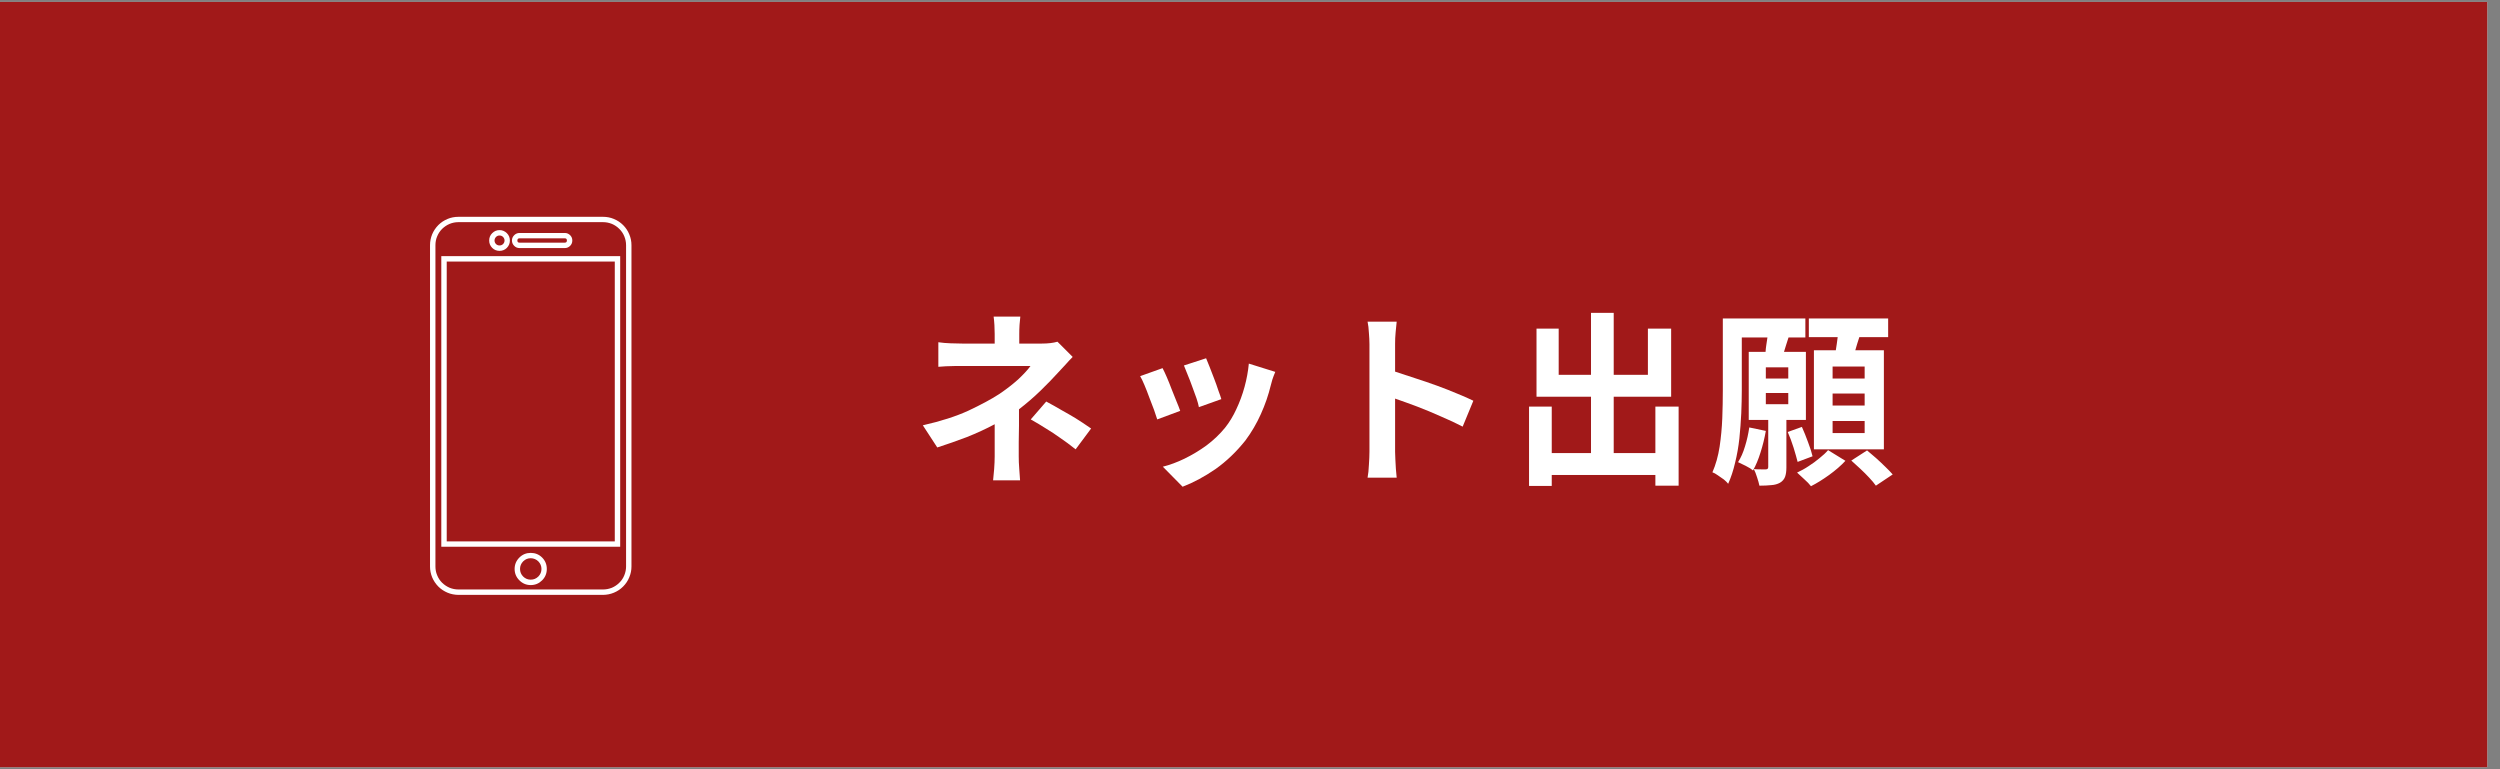 <svg xmlns="http://www.w3.org/2000/svg" xmlns:xlink="http://www.w3.org/1999/xlink" width="195" zoomAndPan="magnify" viewBox="0 0 146.25 45" height="60" preserveAspectRatio="xMidYMid meet" version="1.0"><rect x="0" y="0" width="146.25" height="45" fill="#808080" stroke="none"/><defs><g/><clipPath id="188b2fc414"><path d="M 0 0.113 L 145.504 0.113 L 145.504 44.883 L 0 44.883 Z M 0 0.113 " clip-rule="nonzero"/></clipPath><clipPath id="9e0326364d"><path d="M 25.141 12.684 L 37 12.684 L 37 35 L 25.141 35 Z M 25.141 12.684 " clip-rule="nonzero"/></clipPath><clipPath id="07da526712"><path d="M 25.141 14 L 37 14 L 37 32 L 25.141 32 Z M 25.141 14 " clip-rule="nonzero"/></clipPath></defs><g clip-path="url(#188b2fc414)"><path fill="#ffffff" d="M 0 0.113 L 145.504 0.113 L 145.504 44.887 L 0 44.887 Z M 0 0.113 " fill-opacity="1" fill-rule="nonzero"/><path fill="#a11919" d="M 0 0.113 L 145.504 0.113 L 145.504 44.887 L 0 44.887 Z M 0 0.113 " fill-opacity="1" fill-rule="nonzero"/></g><g clip-path="url(#9e0326364d)"><path fill="#ffffff" d="M 35.281 12.996 C 35.461 12.996 35.629 13.031 35.797 13.098 C 35.961 13.168 36.105 13.266 36.23 13.391 C 36.359 13.516 36.457 13.664 36.523 13.828 C 36.59 13.992 36.625 14.164 36.625 14.344 L 36.625 33.141 C 36.625 33.316 36.59 33.488 36.523 33.652 C 36.457 33.82 36.359 33.965 36.23 34.09 C 36.105 34.215 35.961 34.312 35.797 34.383 C 35.629 34.449 35.461 34.484 35.281 34.484 L 26.816 34.484 C 26.637 34.484 26.465 34.449 26.301 34.383 C 26.137 34.312 25.992 34.215 25.863 34.09 C 25.738 33.965 25.641 33.82 25.574 33.652 C 25.504 33.488 25.473 33.316 25.473 33.141 L 25.473 14.344 C 25.473 14.164 25.504 13.992 25.574 13.828 C 25.641 13.664 25.738 13.516 25.863 13.391 C 25.992 13.266 26.137 13.168 26.301 13.098 C 26.465 13.031 26.637 12.996 26.816 12.996 L 35.281 12.996 M 35.281 12.684 L 26.816 12.684 C 26.594 12.684 26.383 12.723 26.18 12.809 C 25.977 12.895 25.797 13.012 25.641 13.168 C 25.488 13.324 25.367 13.504 25.281 13.707 C 25.199 13.91 25.156 14.121 25.156 14.344 L 25.156 33.141 C 25.156 33.359 25.199 33.57 25.281 33.773 C 25.367 33.977 25.488 34.156 25.641 34.312 C 25.797 34.469 25.977 34.586 26.18 34.672 C 26.383 34.758 26.594 34.797 26.816 34.801 L 35.281 34.801 C 35.5 34.797 35.711 34.758 35.914 34.672 C 36.121 34.586 36.297 34.469 36.453 34.312 C 36.609 34.156 36.73 33.977 36.812 33.773 C 36.898 33.57 36.941 33.359 36.941 33.141 L 36.941 14.344 C 36.941 14.121 36.898 13.91 36.812 13.707 C 36.73 13.504 36.609 13.324 36.453 13.168 C 36.297 13.012 36.121 12.895 35.914 12.809 C 35.711 12.723 35.5 12.684 35.281 12.684 Z M 35.281 12.684 " fill-opacity="1" fill-rule="nonzero"/></g><path fill="#ffffff" d="M 33.039 13.941 C 33.121 13.941 33.164 13.984 33.164 14.07 C 33.164 14.152 33.121 14.195 33.039 14.195 L 30.395 14.195 C 30.309 14.199 30.266 14.156 30.266 14.07 C 30.266 13.984 30.309 13.941 30.395 13.941 L 33.039 13.941 M 33.039 13.629 L 30.395 13.629 C 30.27 13.629 30.168 13.672 30.082 13.758 C 29.996 13.844 29.949 13.945 29.949 14.07 C 29.949 14.191 29.996 14.297 30.082 14.383 C 30.168 14.469 30.27 14.512 30.395 14.512 L 33.039 14.512 C 33.16 14.512 33.266 14.469 33.352 14.383 C 33.438 14.297 33.48 14.191 33.48 14.07 C 33.48 13.945 33.438 13.844 33.352 13.758 C 33.266 13.672 33.16 13.629 33.039 13.629 Z M 33.039 13.629 " fill-opacity="1" fill-rule="nonzero"/><path fill="#ffffff" d="M 29.223 13.777 C 29.305 13.777 29.371 13.805 29.43 13.863 C 29.484 13.922 29.516 13.988 29.516 14.07 C 29.516 14.148 29.484 14.219 29.43 14.277 C 29.371 14.332 29.305 14.359 29.223 14.359 C 29.141 14.359 29.074 14.332 29.016 14.277 C 28.961 14.219 28.93 14.148 28.93 14.07 C 28.93 13.988 28.961 13.922 29.016 13.863 C 29.074 13.805 29.141 13.777 29.223 13.777 M 29.223 13.461 C 29.055 13.461 28.91 13.523 28.793 13.641 C 28.676 13.758 28.617 13.902 28.617 14.07 C 28.617 14.238 28.676 14.379 28.793 14.5 C 28.91 14.617 29.055 14.676 29.223 14.676 C 29.391 14.676 29.535 14.617 29.652 14.5 C 29.77 14.379 29.828 14.238 29.828 14.07 C 29.828 13.902 29.77 13.758 29.652 13.641 C 29.531 13.523 29.391 13.461 29.223 13.461 Z M 29.223 13.461 " fill-opacity="1" fill-rule="nonzero"/><path fill="#ffffff" d="M 31.047 34.227 C 30.789 34.227 30.566 34.133 30.383 33.949 C 30.199 33.766 30.105 33.543 30.105 33.285 C 30.105 33.023 30.199 32.801 30.383 32.617 C 30.566 32.434 30.789 32.344 31.047 32.344 C 31.309 32.344 31.531 32.434 31.715 32.617 C 31.898 32.801 31.988 33.023 31.988 33.285 C 31.988 33.543 31.898 33.766 31.715 33.949 C 31.531 34.133 31.309 34.227 31.047 34.227 Z M 31.047 32.656 C 30.875 32.656 30.727 32.719 30.605 32.84 C 30.484 32.965 30.422 33.109 30.422 33.285 C 30.422 33.457 30.484 33.605 30.605 33.727 C 30.727 33.848 30.875 33.91 31.047 33.91 C 31.223 33.91 31.367 33.848 31.492 33.727 C 31.613 33.605 31.676 33.457 31.676 33.285 C 31.676 33.113 31.613 32.965 31.492 32.84 C 31.367 32.719 31.223 32.66 31.047 32.656 Z M 31.047 32.656 " fill-opacity="1" fill-rule="nonzero"/><g clip-path="url(#07da526712)"><path fill="#ffffff" d="M 36.281 31.984 L 25.816 31.984 L 25.816 14.984 L 36.281 14.984 Z M 26.133 31.672 L 35.965 31.672 L 35.965 15.301 L 26.133 15.301 Z M 26.133 31.672 " fill-opacity="1" fill-rule="nonzero"/></g><g fill="#ffffff" fill-opacity="1"><g transform="translate(53.377, 27.474)"><g><path d="M 8.484 -7.484 L 9.375 -6.594 C 9.238 -6.457 9.094 -6.301 8.938 -6.125 C 8.781 -5.957 8.645 -5.812 8.531 -5.688 C 8.25 -5.375 7.906 -5.02 7.5 -4.625 C 7.102 -4.238 6.68 -3.875 6.234 -3.531 C 6.234 -3.238 6.234 -2.922 6.234 -2.578 C 6.234 -2.242 6.227 -1.914 6.219 -1.594 C 6.219 -1.281 6.219 -1.008 6.219 -0.781 C 6.219 -0.562 6.227 -0.312 6.25 -0.031 C 6.27 0.238 6.285 0.457 6.297 0.625 L 4.719 0.625 C 4.738 0.469 4.758 0.25 4.781 -0.031 C 4.801 -0.312 4.812 -0.562 4.812 -0.781 L 4.812 -2.656 C 4.301 -2.383 3.758 -2.133 3.188 -1.906 C 2.613 -1.688 2.035 -1.484 1.453 -1.297 L 0.609 -2.594 C 1.66 -2.832 2.551 -3.117 3.281 -3.453 C 4.008 -3.797 4.609 -4.117 5.078 -4.422 C 5.492 -4.703 5.863 -4.988 6.188 -5.281 C 6.508 -5.582 6.75 -5.844 6.906 -6.062 L 2.953 -6.062 C 2.816 -6.062 2.66 -6.062 2.484 -6.062 C 2.305 -6.062 2.129 -6.055 1.953 -6.047 C 1.785 -6.035 1.641 -6.023 1.516 -6.016 L 1.516 -7.453 C 1.734 -7.422 1.973 -7.398 2.234 -7.391 C 2.504 -7.379 2.734 -7.375 2.922 -7.375 L 4.812 -7.375 L 4.812 -7.938 C 4.812 -8.102 4.805 -8.273 4.797 -8.453 C 4.785 -8.641 4.77 -8.805 4.75 -8.953 L 6.312 -8.953 C 6.301 -8.816 6.285 -8.656 6.266 -8.469 C 6.254 -8.281 6.25 -8.102 6.25 -7.938 L 6.25 -7.375 L 7.562 -7.375 C 7.926 -7.375 8.234 -7.41 8.484 -7.484 Z M 6.922 -2.938 L 7.828 -3.984 C 8.16 -3.805 8.457 -3.641 8.719 -3.484 C 8.988 -3.336 9.258 -3.18 9.531 -3.016 C 9.801 -2.848 10.109 -2.645 10.453 -2.406 L 9.547 -1.188 C 9.223 -1.445 8.922 -1.672 8.641 -1.859 C 8.367 -2.055 8.094 -2.238 7.812 -2.406 C 7.539 -2.582 7.242 -2.758 6.922 -2.938 Z M 6.922 -2.938 "/></g></g></g><g fill="#ffffff" fill-opacity="1"><g transform="translate(65.026, 27.474)"><g><path d="M 5.531 -6.516 C 5.582 -6.398 5.648 -6.234 5.734 -6.016 C 5.816 -5.805 5.906 -5.578 6 -5.328 C 6.094 -5.086 6.176 -4.852 6.25 -4.625 C 6.332 -4.406 6.391 -4.238 6.422 -4.125 L 5.109 -3.656 C 5.086 -3.789 5.039 -3.961 4.969 -4.172 C 4.895 -4.391 4.812 -4.617 4.719 -4.859 C 4.633 -5.098 4.547 -5.328 4.453 -5.547 C 4.367 -5.766 4.297 -5.945 4.234 -6.094 Z M 8.031 -6.203 L 9.578 -5.719 C 9.504 -5.539 9.445 -5.391 9.406 -5.266 C 9.375 -5.141 9.344 -5.023 9.312 -4.922 C 9.176 -4.359 8.984 -3.801 8.734 -3.25 C 8.492 -2.707 8.191 -2.191 7.828 -1.703 C 7.305 -1.047 6.723 -0.488 6.078 -0.031 C 5.43 0.414 4.789 0.758 4.156 1 L 3 -0.172 C 3.406 -0.273 3.828 -0.43 4.266 -0.641 C 4.711 -0.859 5.145 -1.117 5.562 -1.422 C 5.977 -1.734 6.336 -2.078 6.641 -2.453 C 6.891 -2.766 7.109 -3.125 7.297 -3.531 C 7.492 -3.945 7.656 -4.383 7.781 -4.844 C 7.906 -5.301 7.988 -5.754 8.031 -6.203 Z M 2.984 -5.938 C 3.055 -5.801 3.141 -5.625 3.234 -5.406 C 3.328 -5.188 3.422 -4.953 3.516 -4.703 C 3.617 -4.461 3.711 -4.227 3.797 -4 C 3.891 -3.781 3.961 -3.594 4.016 -3.438 L 2.672 -2.938 C 2.629 -3.082 2.566 -3.27 2.484 -3.5 C 2.398 -3.738 2.305 -3.984 2.203 -4.234 C 2.109 -4.492 2.016 -4.734 1.922 -4.953 C 1.828 -5.18 1.742 -5.352 1.672 -5.469 Z M 2.984 -5.938 "/></g></g></g><g fill="#ffffff" fill-opacity="1"><g transform="translate(76.675, 27.474)"><g><path d="M 9.516 -4.031 L 8.891 -2.516 C 8.516 -2.711 8.094 -2.91 7.625 -3.109 C 7.164 -3.316 6.703 -3.508 6.234 -3.688 C 5.766 -3.863 5.332 -4.02 4.938 -4.156 L 4.938 -1.047 C 4.938 -0.941 4.941 -0.797 4.953 -0.609 C 4.961 -0.43 4.973 -0.242 4.984 -0.047 C 5.004 0.148 5.02 0.32 5.031 0.469 L 3.328 0.469 C 3.367 0.258 3.395 0.008 3.406 -0.281 C 3.426 -0.57 3.438 -0.828 3.438 -1.047 L 3.438 -7.344 C 3.438 -7.539 3.426 -7.758 3.406 -8 C 3.395 -8.25 3.367 -8.469 3.328 -8.656 L 5.031 -8.656 C 5.008 -8.469 4.988 -8.258 4.969 -8.031 C 4.945 -7.801 4.938 -7.57 4.938 -7.344 L 4.938 -5.734 C 5.301 -5.617 5.695 -5.488 6.125 -5.344 C 6.551 -5.207 6.977 -5.062 7.406 -4.906 C 7.832 -4.75 8.227 -4.594 8.594 -4.438 C 8.957 -4.289 9.266 -4.156 9.516 -4.031 Z M 9.516 -4.031 "/></g></g></g><g fill="#ffffff" fill-opacity="1"><g transform="translate(88.324, 27.474)"><g><path d="M 8.516 -3.688 L 9.875 -3.688 L 9.875 0.938 L 8.516 0.938 L 8.516 0.312 L 2.453 0.312 L 2.453 0.953 L 1.125 0.953 L 1.125 -3.688 L 2.453 -3.688 L 2.453 -0.969 L 4.75 -0.969 L 4.75 -4.266 L 1.562 -4.266 L 1.562 -8.25 L 2.859 -8.25 L 2.859 -5.547 L 4.75 -5.547 L 4.75 -9.172 L 6.078 -9.172 L 6.078 -5.547 L 8.078 -5.547 L 8.078 -8.25 L 9.438 -8.25 L 9.438 -4.266 L 6.078 -4.266 L 6.078 -0.969 L 8.516 -0.969 Z M 8.516 -3.688 "/></g></g></g><g fill="#ffffff" fill-opacity="1"><g transform="translate(99.973, 27.474)"><g><path d="M 9.109 -5.328 L 9.109 -6.031 L 7.234 -6.031 L 7.234 -5.328 Z M 9.109 -3.75 L 9.109 -4.453 L 7.234 -4.453 L 7.234 -3.75 Z M 9.109 -2.141 L 9.109 -2.844 L 7.234 -2.844 L 7.234 -2.141 Z M 6.141 -6.984 L 7.422 -6.984 C 7.461 -7.234 7.5 -7.488 7.531 -7.75 L 5.844 -7.75 L 5.844 -8.844 L 10.484 -8.844 L 10.484 -7.75 L 8.797 -7.75 C 8.754 -7.625 8.711 -7.492 8.672 -7.359 C 8.641 -7.234 8.602 -7.109 8.562 -6.984 L 10.234 -6.984 L 10.234 -1.188 L 6.141 -1.188 Z M 2.359 -2.469 L 3.328 -2.266 C 3.254 -1.836 3.148 -1.414 3.016 -1 C 2.891 -0.594 2.742 -0.242 2.578 0.047 C 2.484 -0.035 2.344 -0.125 2.156 -0.219 C 1.977 -0.312 1.828 -0.383 1.703 -0.438 C 1.867 -0.695 2.004 -1.004 2.109 -1.359 C 2.223 -1.723 2.305 -2.094 2.359 -2.469 Z M 3.328 -4.484 L 3.328 -3.828 L 4.641 -3.828 L 4.641 -4.484 Z M 4.641 -5.328 L 4.641 -5.984 L 3.328 -5.984 L 3.328 -5.328 Z M 5.672 -2.906 L 4.531 -2.906 L 4.531 -0.125 C 4.531 0.102 4.504 0.285 4.453 0.422 C 4.398 0.566 4.301 0.68 4.156 0.766 C 4.008 0.848 3.836 0.895 3.641 0.906 C 3.453 0.926 3.223 0.938 2.953 0.938 C 2.922 0.789 2.875 0.625 2.812 0.438 C 2.758 0.258 2.695 0.102 2.625 -0.031 C 2.77 -0.02 2.91 -0.016 3.047 -0.016 C 3.18 -0.016 3.273 -0.016 3.328 -0.016 C 3.422 -0.016 3.469 -0.062 3.469 -0.156 L 3.469 -2.906 L 2.328 -2.906 L 2.328 -6.891 L 3.312 -6.891 C 3.32 -7.023 3.336 -7.164 3.359 -7.312 C 3.379 -7.457 3.398 -7.598 3.422 -7.734 L 1.922 -7.734 L 1.922 -4.625 C 1.922 -4.219 1.91 -3.773 1.891 -3.297 C 1.867 -2.816 1.832 -2.328 1.781 -1.828 C 1.727 -1.336 1.645 -0.863 1.531 -0.406 C 1.426 0.051 1.289 0.461 1.125 0.828 C 1.07 0.754 0.988 0.672 0.875 0.578 C 0.758 0.492 0.641 0.41 0.516 0.328 C 0.398 0.242 0.297 0.188 0.203 0.156 C 0.398 -0.289 0.539 -0.789 0.625 -1.344 C 0.707 -1.895 0.758 -2.453 0.781 -3.016 C 0.801 -3.578 0.812 -4.109 0.812 -4.609 L 0.812 -8.844 L 5.641 -8.844 L 5.641 -7.734 L 4.656 -7.734 C 4.613 -7.586 4.566 -7.441 4.516 -7.297 C 4.473 -7.16 4.43 -7.023 4.391 -6.891 L 5.672 -6.891 Z M 6.062 -0.781 L 5.188 -0.453 C 5.133 -0.672 5.055 -0.945 4.953 -1.281 C 4.848 -1.613 4.734 -1.922 4.609 -2.203 L 5.438 -2.5 C 5.562 -2.227 5.68 -1.93 5.797 -1.609 C 5.922 -1.285 6.008 -1.008 6.062 -0.781 Z M 6.969 -1.141 L 7.984 -0.516 C 7.723 -0.234 7.406 0.039 7.031 0.312 C 6.656 0.582 6.301 0.801 5.969 0.969 C 5.875 0.844 5.742 0.707 5.578 0.562 C 5.422 0.414 5.281 0.285 5.156 0.172 C 5.383 0.066 5.609 -0.055 5.828 -0.203 C 6.055 -0.348 6.27 -0.504 6.469 -0.672 C 6.676 -0.836 6.844 -0.992 6.969 -1.141 Z M 8.328 -0.531 L 9.25 -1.125 C 9.414 -0.988 9.594 -0.836 9.781 -0.672 C 9.969 -0.504 10.145 -0.336 10.312 -0.172 C 10.488 -0.004 10.633 0.145 10.75 0.281 L 9.766 0.938 C 9.672 0.801 9.539 0.645 9.375 0.469 C 9.219 0.301 9.047 0.129 8.859 -0.047 C 8.672 -0.223 8.492 -0.383 8.328 -0.531 Z M 8.328 -0.531 "/></g></g></g></svg>